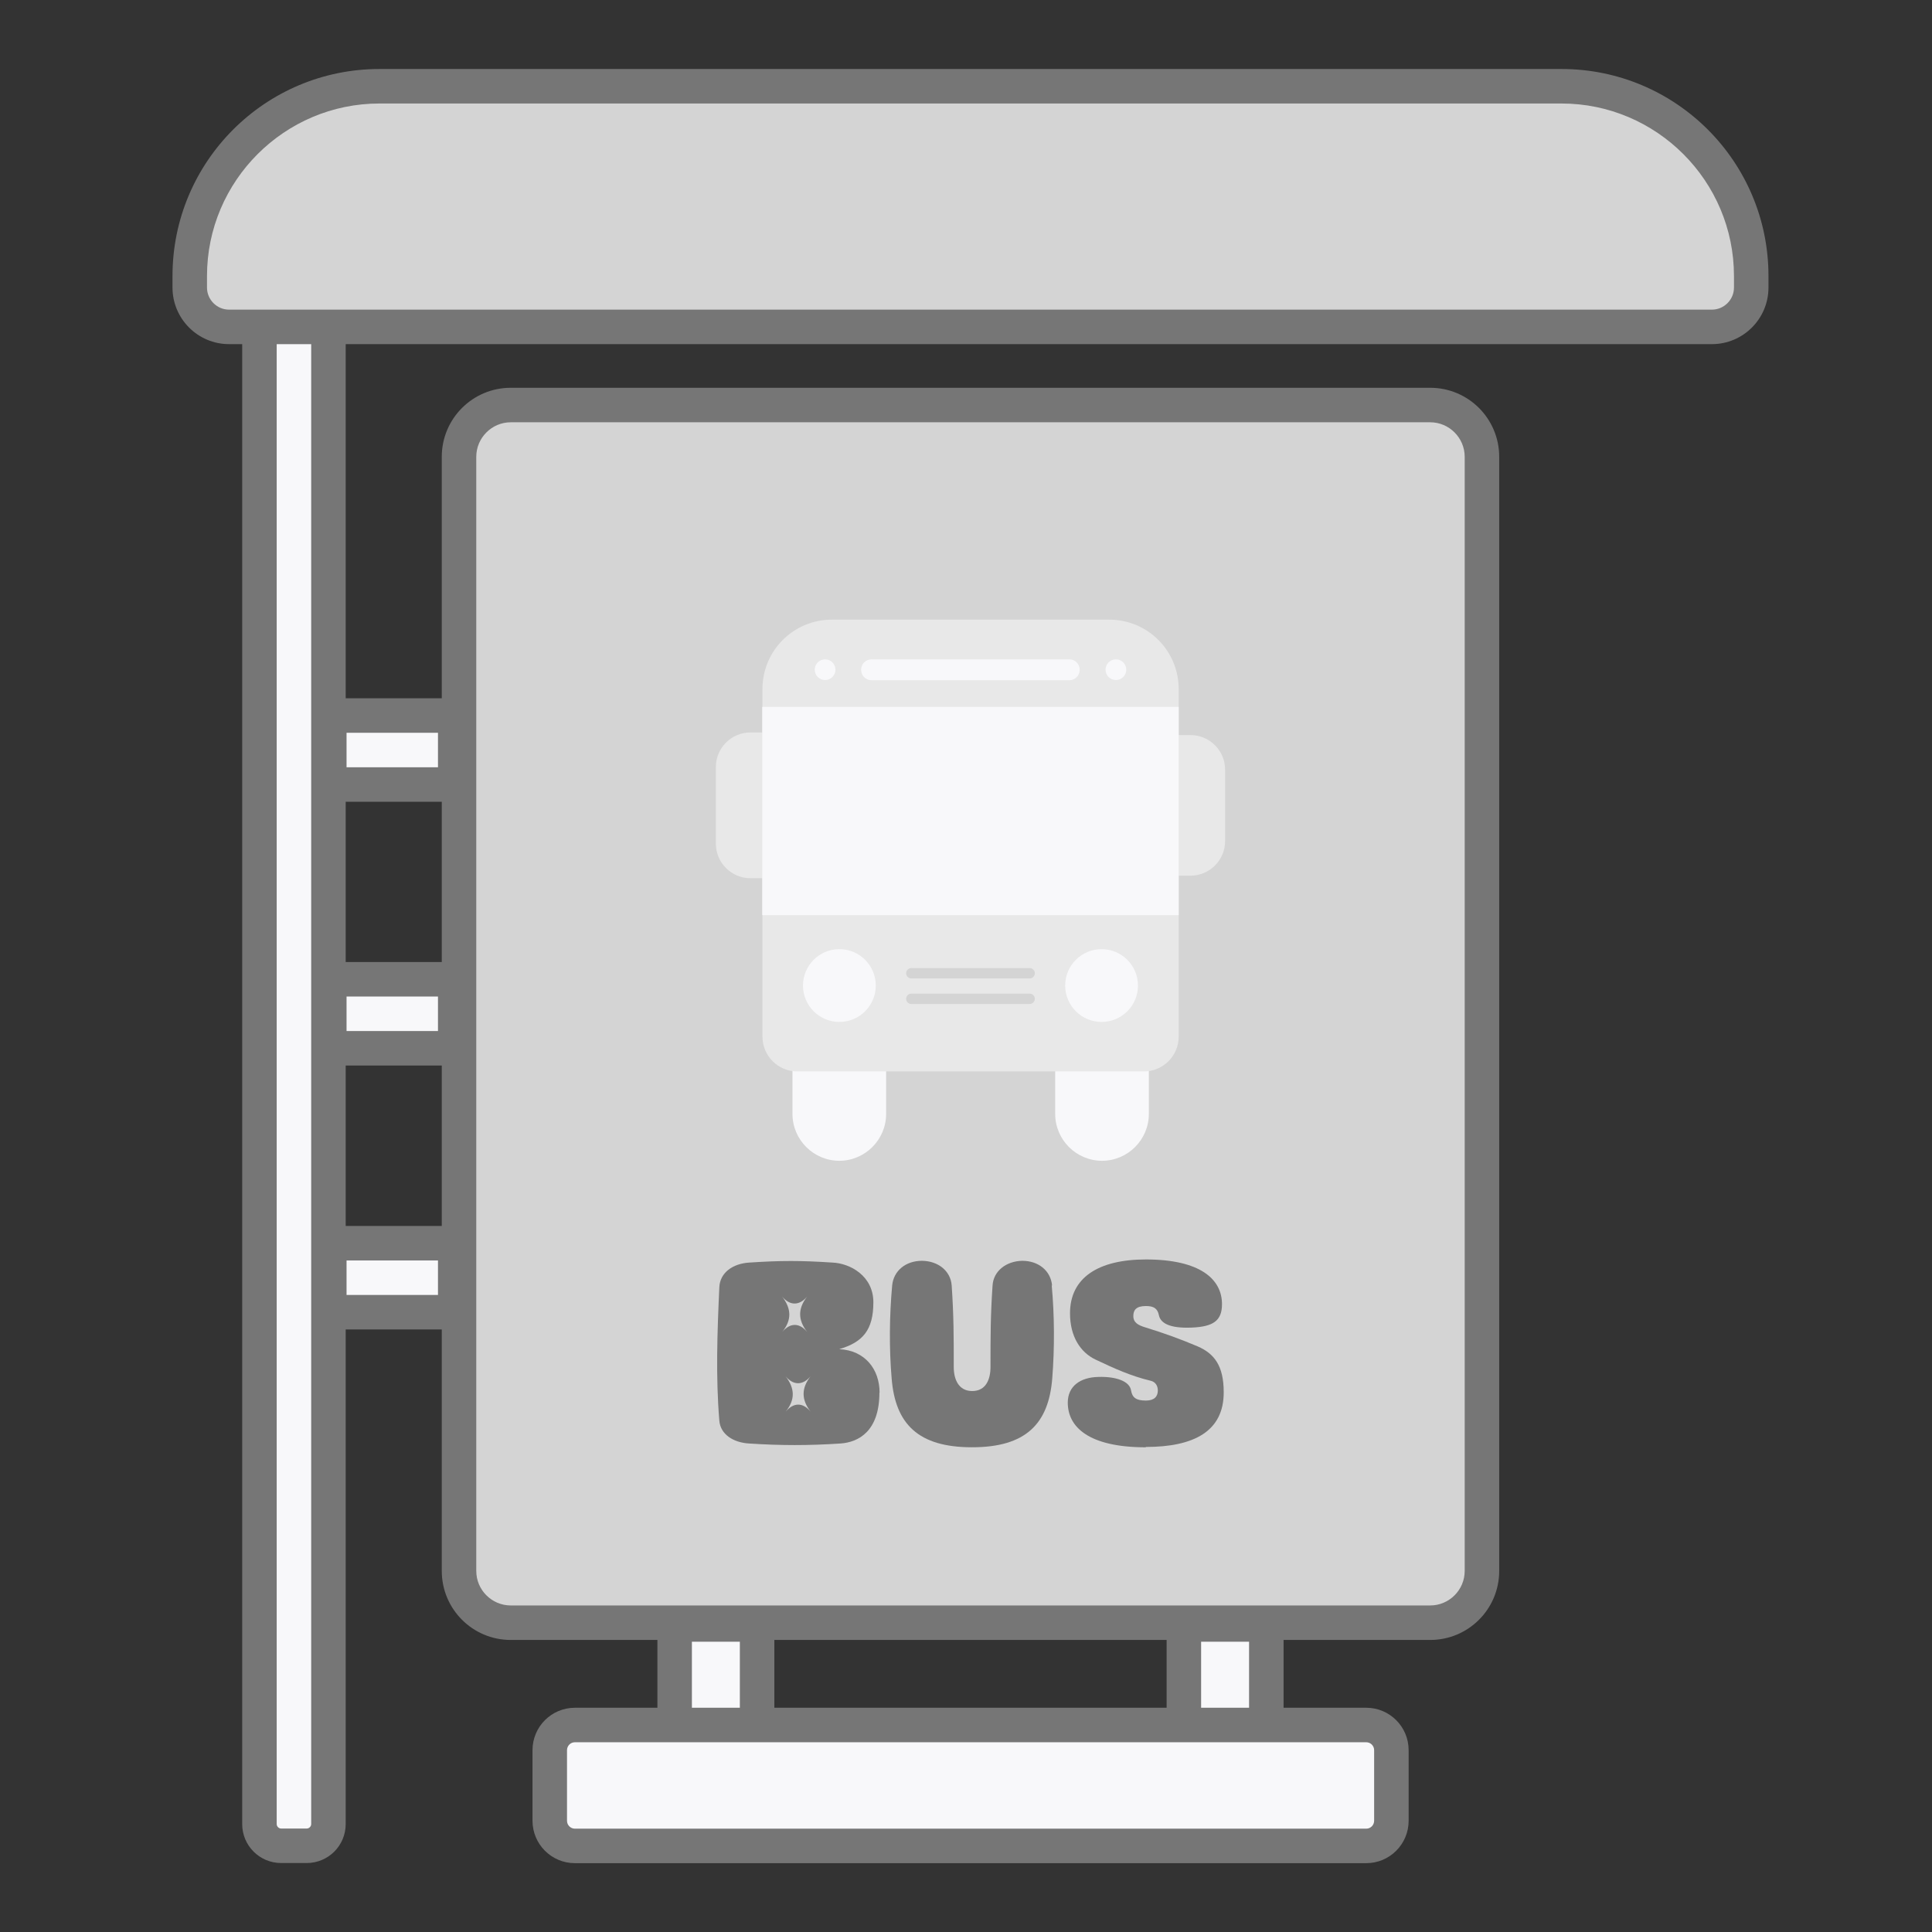 <svg width="112" height="112" viewBox="0 0 112 112" fill="none" xmlns="http://www.w3.org/2000/svg">
<rect x="0" y="0" width="112" height="112" fill="#333333" stroke="none"/>
<path d="M82.91 23.48H29.61C27.953 23.48 26.61 24.824 26.61 26.48V91.07C26.61 92.727 27.953 94.07 29.61 94.07H82.91C84.567 94.07 85.91 92.727 85.91 91.07V26.48C85.91 24.824 84.567 23.48 82.91 23.48Z" fill="#D4D4D4"/>
<path d="M82.91 24.48C84.01 24.48 84.91 25.381 84.91 26.48V91.07C84.91 92.171 84.01 93.07 82.91 93.07H29.61C28.51 93.07 27.61 92.171 27.61 91.07V26.48C27.61 25.381 28.51 24.48 29.61 24.48H82.91ZM82.91 22.48H29.61C27.4 22.48 25.61 24.27 25.61 26.48V91.07C25.61 93.281 27.4 95.07 29.61 95.07H82.91C85.12 95.07 86.91 93.281 86.91 91.07V26.48C86.91 24.27 85.12 22.48 82.91 22.48Z" fill="#767676"/>
<path d="M43.89 94.172H39.11V100.172H43.89V94.172Z" fill="#F8F8FA"/>
<path d="M42.89 95.172V99.172H40.11V95.172H42.89ZM44.89 93.172H38.11V101.172H44.89V93.172Z" fill="#767676"/>
<path d="M73.41 94.172H68.63V100.172H73.41V94.172Z" fill="#F8F8FA"/>
<path d="M72.41 95.172V99.172H69.63V95.172H72.41ZM74.41 93.172H67.63V101.172H74.41V93.172Z" fill="#767676"/>
<path d="M79.19 100H33.33C32.524 100 31.87 100.654 31.87 101.46V105.54C31.87 106.346 32.524 107 33.33 107H79.19C79.996 107 80.65 106.346 80.65 105.54V101.46C80.65 100.654 79.996 100 79.19 100Z" fill="#F8F8FA"/>
<path d="M79.2 101C79.45 101 79.66 101.2 79.66 101.46V105.55C79.66 105.8 79.46 106.01 79.2 106.01H33.33C33.08 106.01 32.87 105.81 32.87 105.55V101.46C32.87 101.21 33.07 101 33.33 101H79.2ZM79.2 99H33.33C31.97 99 30.87 100.1 30.87 101.46V105.55C30.87 106.91 31.97 108.01 33.33 108.01H79.2C80.56 108.01 81.66 106.91 81.66 105.55V101.46C81.66 100.1 80.56 99 79.2 99Z" fill="#767676"/>
<path d="M26.39 41.48H19.09V45.48H26.39V41.48Z" fill="#F8F8FA"/>
<path d="M25.39 42.48V44.48H20.09V42.48H25.39ZM27.39 40.48H18.09V46.48H27.39V40.48Z" fill="#767676"/>
<path d="M26.39 56.77H19.09V60.77H26.39V56.77Z" fill="#F8F8FA"/>
<path d="M25.39 57.77V59.77H20.09V57.77H25.39ZM27.39 55.77H18.09V61.77H27.39V55.77Z" fill="#767676"/>
<path d="M26.39 72.07H19.09V76.07H26.39V72.07Z" fill="#F8F8FA"/>
<path d="M25.39 73.07V75.07H20.09V73.07H25.39ZM27.39 71.07H18.09V77.07H27.39V71.07Z" fill="#767676"/>
<path d="M16.3 107.002C15.6 107.002 15.04 106.432 15.04 105.742V18.012H19.04V105.742C19.04 106.442 18.47 107.002 17.78 107.002H16.3Z" fill="#F8F8FA"/>
<path d="M18.04 19.012V105.742C18.04 105.882 17.92 106.002 17.78 106.002H16.3C16.16 106.002 16.04 105.882 16.04 105.742V19.012H18.04ZM20.04 17.012H14.04V105.742C14.04 106.992 15.05 108.002 16.3 108.002H17.78C19.03 108.002 20.04 106.992 20.04 105.742V17.012Z" fill="#767676"/>
<path d="M13.28 18.96C12.02 18.96 11 17.94 11 16.68V16.01C11 9.93 15.93 5 22 5H90.52C96.59 5 101.52 9.93 101.52 16V16.67C101.52 17.93 100.5 18.95 99.24 18.95H13.28V18.96Z" fill="#D4D4D4"/>
<path d="M90.52 6C96.03 6 100.52 10.49 100.52 16V16.67C100.52 17.38 99.94 17.95 99.24 17.95H13.28C12.57 17.95 12 17.37 12 16.67V16C12 10.49 16.49 6 22 6H90.52ZM90.52 4H22C15.37 4 10 9.37 10 16V16.67C10 18.48 11.47 19.95 13.28 19.95H99.24C101.05 19.95 102.52 18.48 102.52 16.67V16C102.52 9.37 97.15 4 90.52 4Z" fill="#767676"/>
<path d="M48.66 67.292C47.16 67.292 45.94 66.072 45.94 64.572V60.742H51.37V64.572C51.37 66.072 50.15 67.292 48.65 67.292H48.66Z" fill="#F8F8FA"/>
<path d="M63.89 67.292C62.39 67.292 61.17 66.072 61.17 64.572V60.742H66.6V64.572C66.6 66.072 65.38 67.292 63.88 67.292H63.89Z" fill="#F8F8FA"/>
<path d="M66.83 42.613H69.02C70.12 42.613 71.02 43.513 71.02 44.613V48.763C71.02 49.863 70.12 50.763 69.02 50.763H66.83V42.613Z" fill="#E8E8E8"/>
<path d="M45.69 50.911H43.5C42.4 50.911 41.5 50.011 41.5 48.911V44.461C41.5 43.361 42.4 42.461 43.5 42.461H45.69V50.911Z" fill="#E8E8E8"/>
<path d="M66.31 62.112H46.22C45.1 62.112 44.2 61.202 44.2 60.092V39.942C44.2 37.722 46 35.922 48.22 35.922H64.31C66.53 35.922 68.33 37.722 68.33 39.942V60.092C68.33 61.212 67.42 62.112 66.31 62.112Z" fill="#E8E8E8"/>
<path d="M68.33 40.98H44.19V53.05H68.33V40.98Z" fill="#F8F8FA"/>
<path d="M47.831 39.423C48.162 39.423 48.431 39.154 48.431 38.823C48.431 38.491 48.162 38.223 47.831 38.223C47.499 38.223 47.23 38.491 47.23 38.823C47.23 39.154 47.499 39.423 47.831 39.423Z" fill="#F8F8FA"/>
<path d="M64.691 39.423C65.022 39.423 65.291 39.154 65.291 38.823C65.291 38.491 65.022 38.223 64.691 38.223C64.359 38.223 64.091 38.491 64.091 38.823C64.091 39.154 64.359 39.423 64.691 39.423Z" fill="#F8F8FA"/>
<path d="M61.991 38.223H50.521C50.19 38.223 49.921 38.491 49.921 38.823V38.833C49.921 39.164 50.19 39.433 50.521 39.433H61.991C62.322 39.433 62.591 39.164 62.591 38.833V38.823C62.591 38.491 62.322 38.223 61.991 38.223Z" fill="#F8F8FA"/>
<path d="M48.66 59.243C49.825 59.243 50.77 58.299 50.77 57.133C50.77 55.968 49.825 55.023 48.66 55.023C47.495 55.023 46.55 55.968 46.55 57.133C46.55 58.299 47.495 59.243 48.66 59.243Z" fill="#F8F8FA"/>
<path d="M63.86 59.243C65.025 59.243 65.97 58.299 65.97 57.133C65.97 55.968 65.025 55.023 63.86 55.023C62.695 55.023 61.75 55.968 61.75 57.133C61.75 58.299 62.695 59.243 63.86 59.243Z" fill="#F8F8FA"/>
<path d="M59.69 56.121H52.83C52.665 56.121 52.53 56.255 52.53 56.421C52.53 56.587 52.665 56.721 52.83 56.721H59.69C59.856 56.721 59.99 56.587 59.99 56.421C59.99 56.255 59.856 56.121 59.69 56.121Z" fill="#D4D4D4"/>
<path d="M59.69 57.602H52.83C52.665 57.602 52.53 57.736 52.53 57.902C52.53 58.067 52.665 58.202 52.83 58.202H59.69C59.856 58.202 59.99 58.067 59.99 57.902C59.99 57.736 59.856 57.602 59.69 57.602Z" fill="#D4D4D4"/>
<path d="M50.98 80.732C50.98 82.952 49.79 83.612 48.71 83.682C46.87 83.802 45.28 83.802 43.44 83.682C42.5 83.632 41.76 83.142 41.7 82.352C41.49 79.832 41.58 77.252 41.7 74.622C41.74 73.772 42.48 73.252 43.44 73.192C45.28 73.072 46.41 73.072 48.25 73.192C49.29 73.232 50.63 73.972 50.63 75.492C50.63 77.112 50.01 77.812 48.65 78.212C50.14 78.282 50.99 79.372 50.99 80.732H50.98ZM45.34 75.162C45.88 75.862 45.91 76.512 45.35 77.212C45.81 76.672 46.34 76.672 46.79 77.212C46.25 76.512 46.25 75.862 46.79 75.162C46.34 75.702 45.79 75.702 45.34 75.162ZM45.54 79.782C46.08 80.482 46.11 81.132 45.55 81.832C46.01 81.292 46.54 81.292 46.99 81.832C46.45 81.132 46.45 80.482 46.99 79.782C46.54 80.322 45.99 80.322 45.54 79.782Z" fill="#767676"/>
<path d="M60.97 74.52C61.13 76.26 61.14 78.15 61 79.91C60.79 82.53 59.48 83.9 56.35 83.9C53.22 83.9 51.9 82.54 51.69 79.91C51.54 78.15 51.56 76.27 51.72 74.52C51.8 73.67 52.5 73.09 53.45 73.09C54.39 73.1 55.11 73.68 55.17 74.52C55.29 76.26 55.29 77.49 55.29 79.25C55.29 79.96 55.57 80.64 56.36 80.64C57.15 80.64 57.42 79.97 57.42 79.25C57.42 77.49 57.42 76.27 57.54 74.52C57.59 73.69 58.32 73.11 59.26 73.09C60.21 73.09 60.91 73.67 60.99 74.52H60.97Z" fill="#767676"/>
<path d="M66.43 83.902C63.11 83.902 61.9 82.722 61.9 81.312C61.9 80.352 62.63 79.842 63.68 79.822C64.68 79.792 65.49 80.062 65.57 80.612C65.64 81.012 65.85 81.192 66.43 81.192C66.92 81.192 67.12 80.952 67.12 80.612C67.12 80.352 67 80.112 66.7 80.042C65.6 79.782 64.59 79.332 63.5 78.812C62.63 78.392 62.03 77.482 62.03 76.132C62.03 74.082 63.65 73.012 66.43 73.012C69.57 73.012 70.84 74.152 70.84 75.602C70.84 76.562 70.34 76.912 69.07 76.962C67.82 77.012 67.27 76.712 67.18 76.232C67.1 75.852 66.88 75.712 66.43 75.712C65.86 75.712 65.7 75.952 65.7 76.292C65.7 76.692 66.02 76.832 66.37 76.942C67.48 77.282 68.44 77.632 69.43 78.052C70.38 78.462 70.94 79.162 70.94 80.702C70.95 82.982 69.2 83.882 66.42 83.882L66.43 83.902Z" fill="#767676"/>
</svg>
